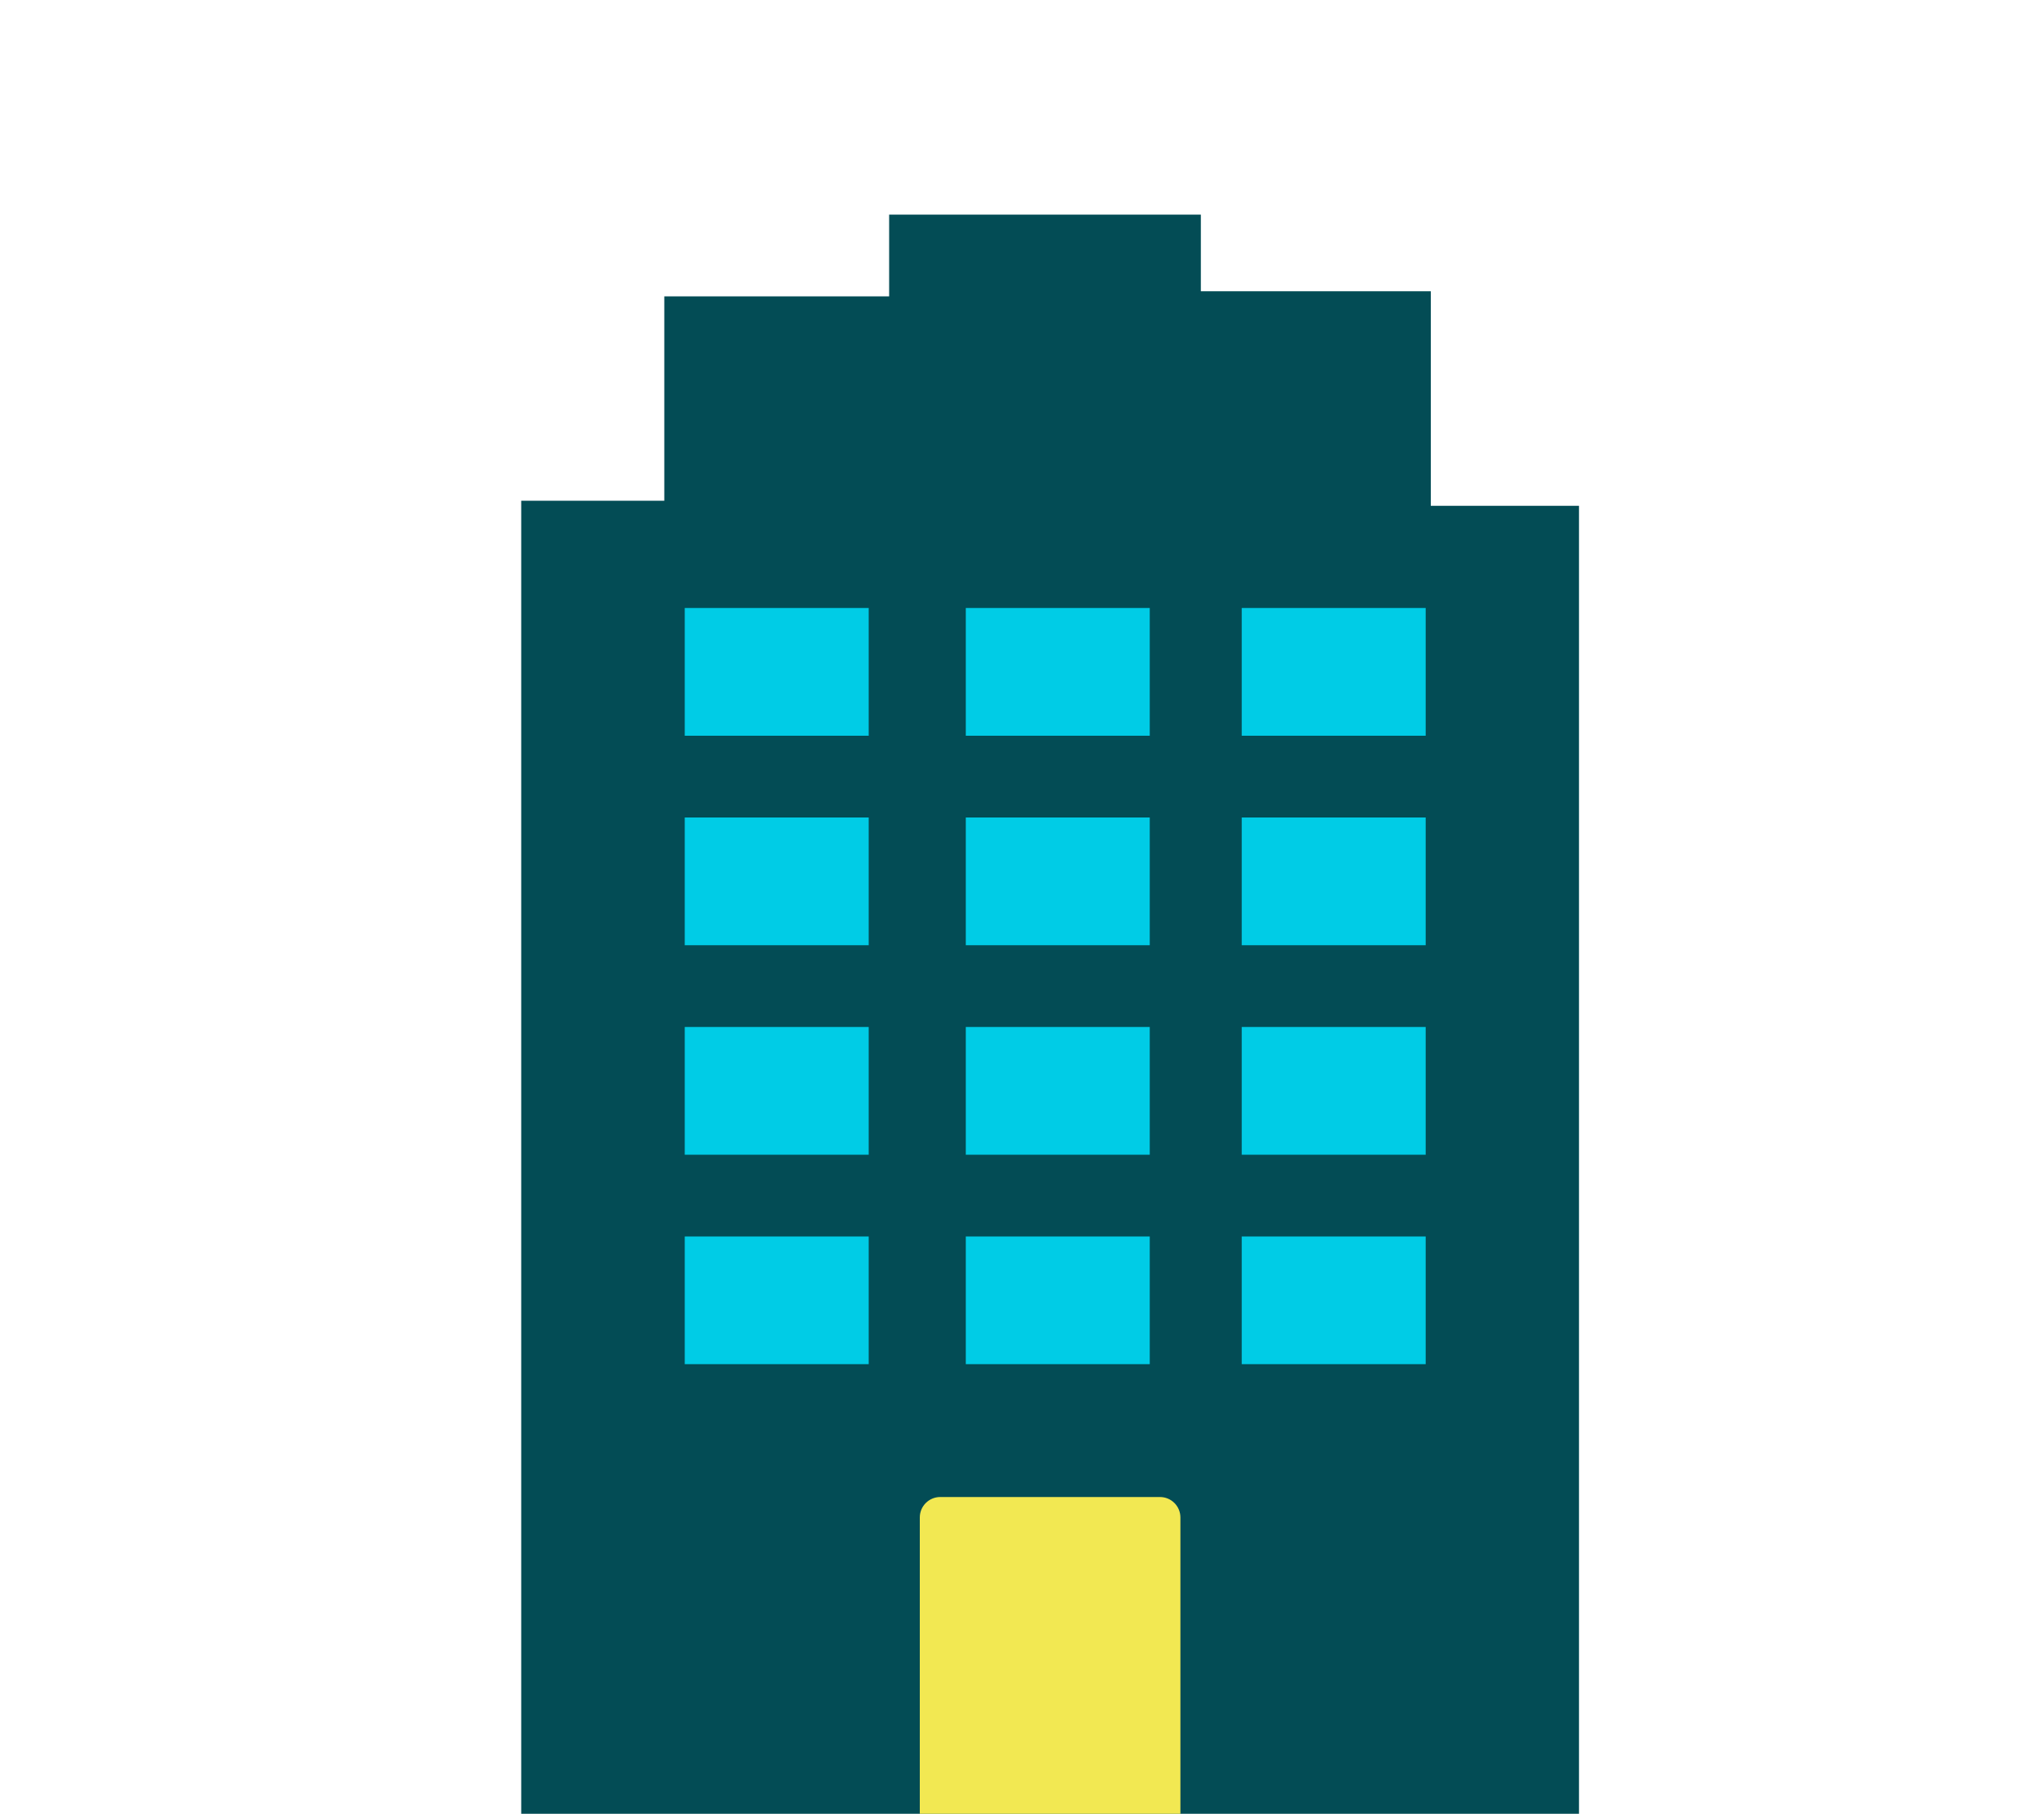 <?xml version="1.0" encoding="utf-8"?>
<!-- Generator: Adobe Illustrator 16.0.2, SVG Export Plug-In . SVG Version: 6.00 Build 0)  -->
<!DOCTYPE svg PUBLIC "-//W3C//DTD SVG 1.1//EN" "http://www.w3.org/Graphics/SVG/1.1/DTD/svg11.dtd">
<svg version="1.1" xmlns="http://www.w3.org/2000/svg" xmlns:xlink="http://www.w3.org/1999/xlink" x="0px" y="0px" width="400px"
	 height="355px" viewBox="0 0 400 355" enable-background="new 0 0 400 355" xml:space="preserve">
<g id="Rectangle_3_1_" enable-background="new    ">
	<g id="Rectangle_3">
		<g>
			<rect x="128" y="111" fill-rule="evenodd" clip-rule="evenodd" fill="#00CCE6" width="159" height="162"/>
		</g>
	</g>
</g>
<g id="Shape_1_1_" enable-background="new    ">
	<g id="Shape_1">
		<g>
			<path fill-rule="evenodd" clip-rule="evenodd" fill="#034C55" d="M280,99V57h-45V42h-61v16h-44v40h-28v257h207V99H280z M170,267
				h-36v-25h36V267z M170,226h-36v-25h36V226z M170,185h-36v-25h36V185z M170,144h-36v-25h36V144z M225,267h-36v-25h36V267z
				 M225,226h-36v-25h36V226z M225,185h-36v-25h36V185z M225,144h-36v-25h36V144z M279,267h-36v-25h36V267z M279,226h-36v-25h36V226
				z M279,185h-36v-25h36V185z M279,144h-36v-25h36V144z"/>
		</g>
	</g>
</g>
<g id="Rounded_Rectangle_1_1_" enable-background="new    ">
	<g id="Rounded_Rectangle_1">
		<g>
			<path fill-rule="evenodd" clip-rule="evenodd" fill="#F2E852" d="M227,293h-43c-2.209,0-4,1.791-4,4v58h51v-58
				C231,294.791,229.209,293,227,293z"/>
		</g>
	</g>
</g>
</svg>
